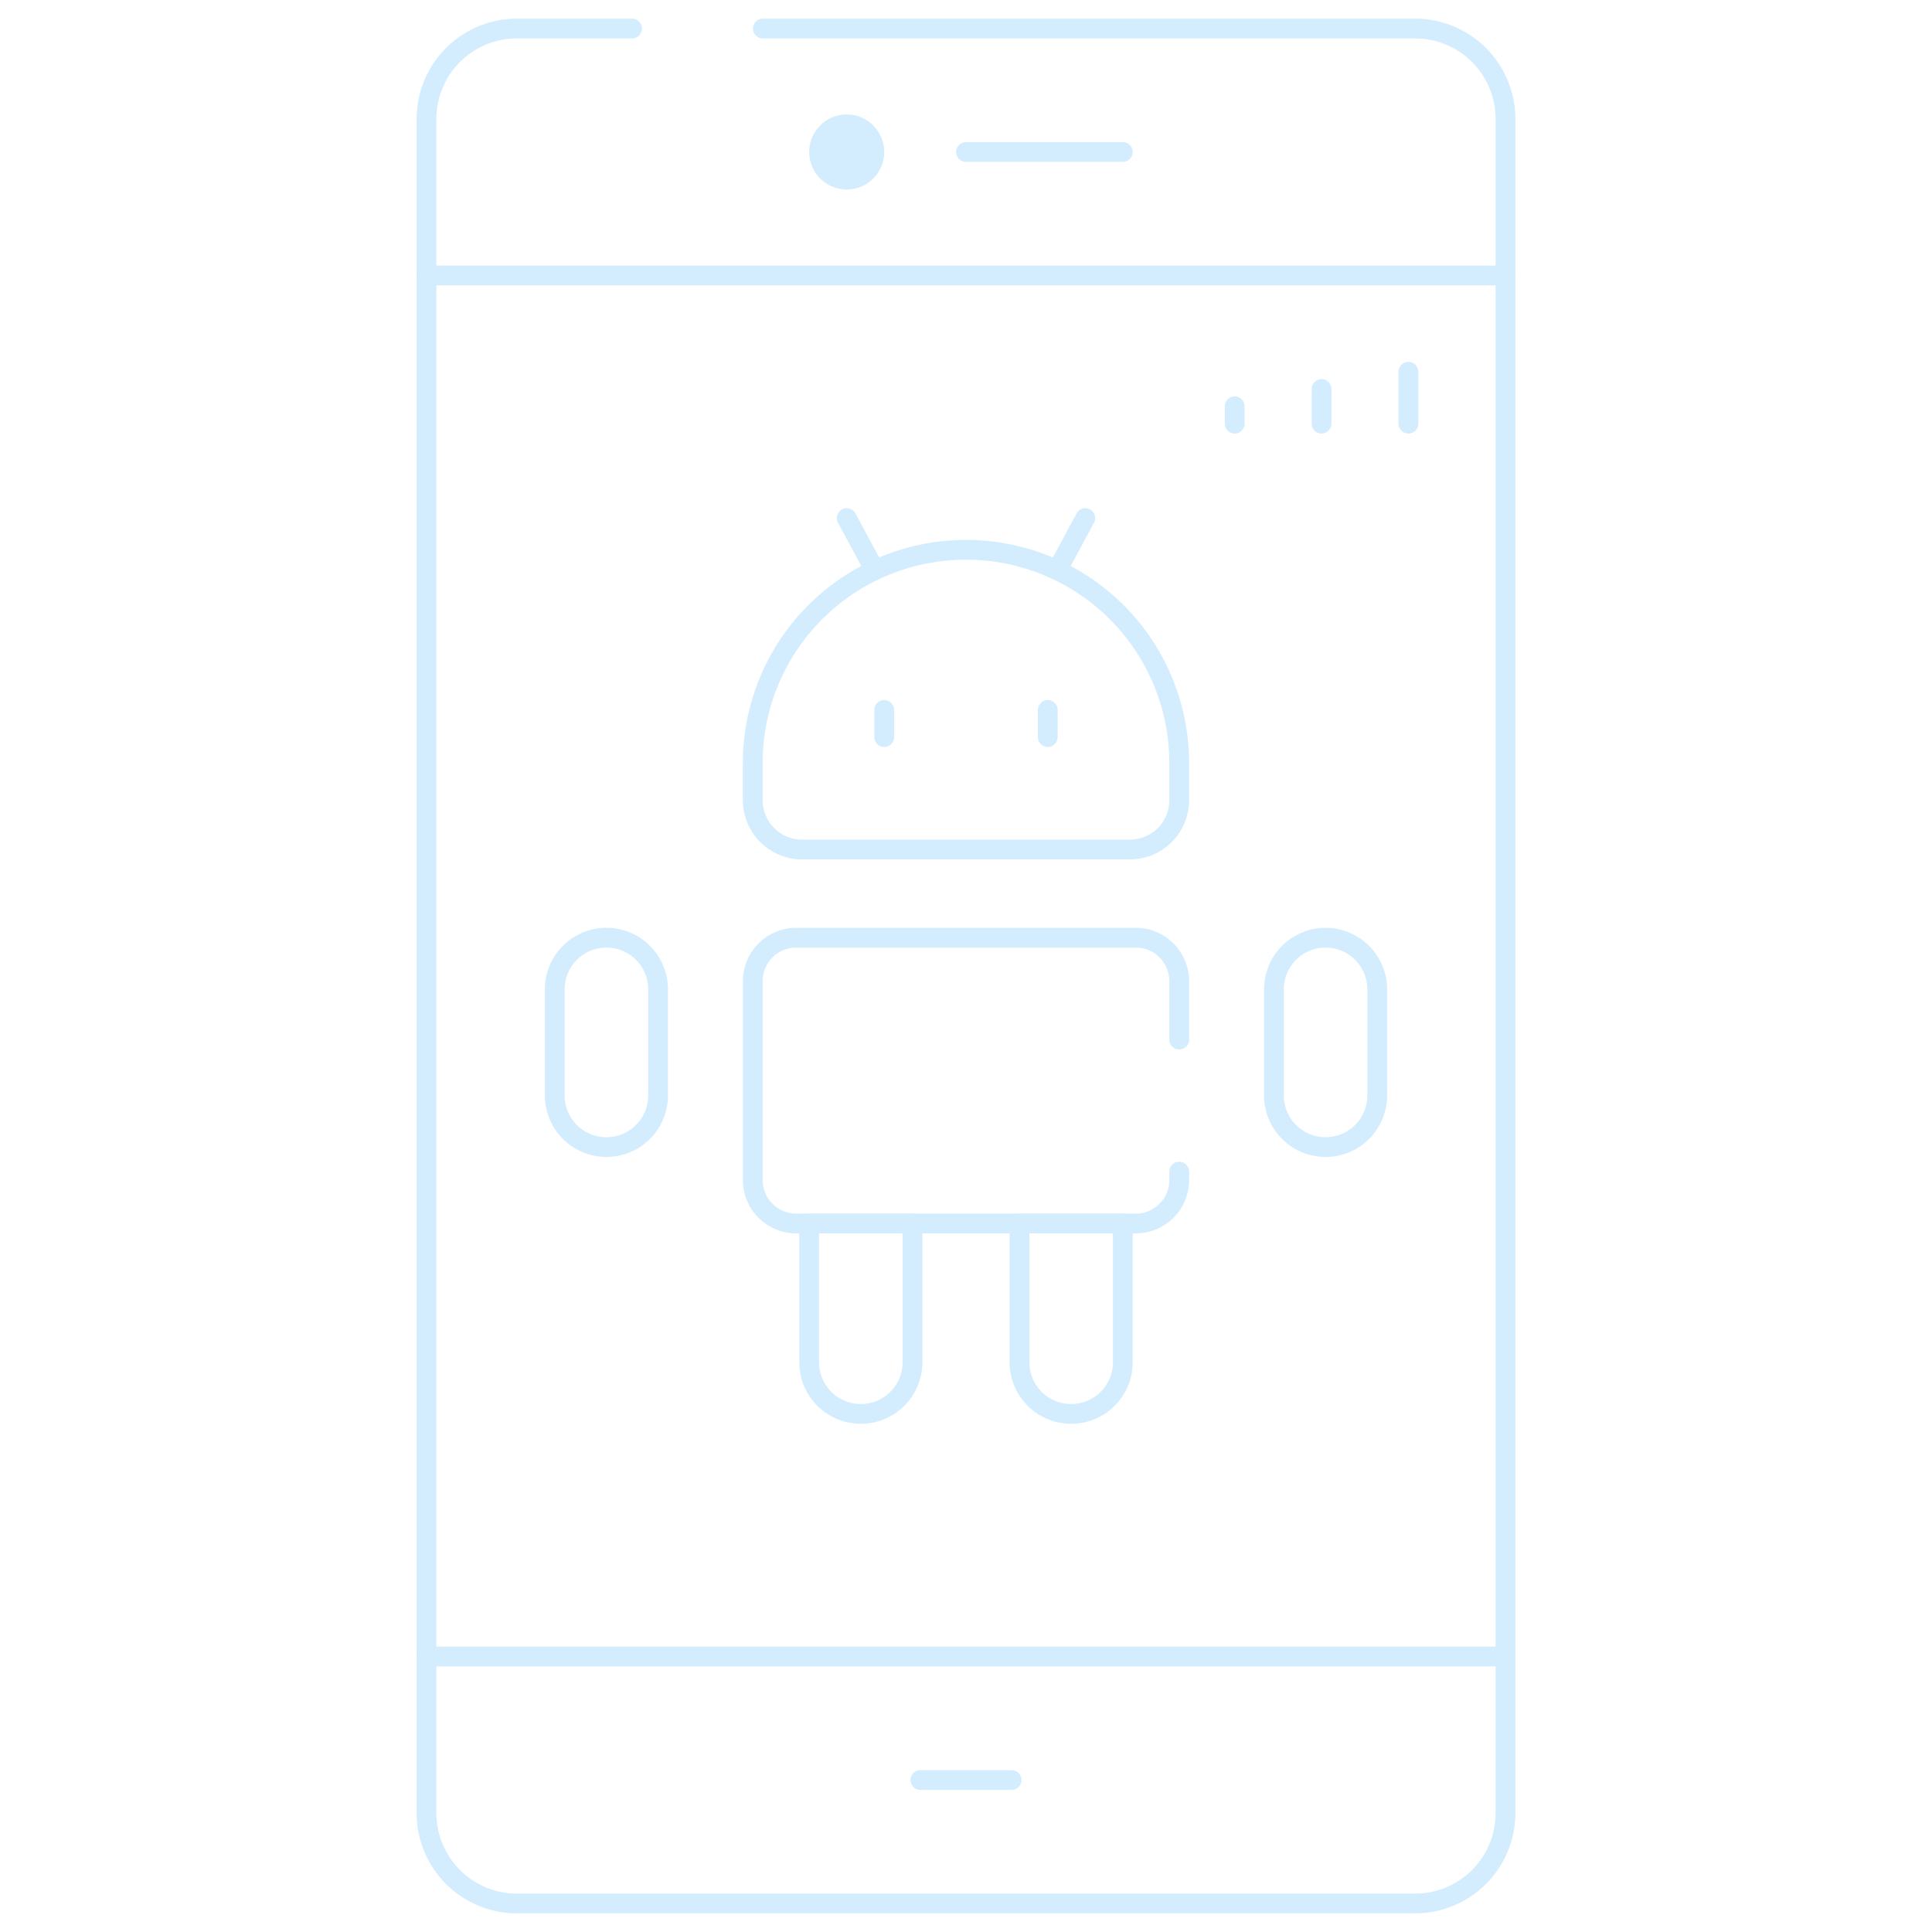 <svg xmlns="http://www.w3.org/2000/svg" xmlns:xlink="http://www.w3.org/1999/xlink" width="273.546" height="273.546" viewBox="0 0 273.546 273.546">
  <defs>
    <clipPath id="clip-path">
      <path id="path21" d="M0-682.665H273.546v273.546H0Z" transform="translate(0 682.665)" fill="#3eafff"/>
    </clipPath>
  </defs>
  <g id="g17" opacity="0.23">
    <g id="g19" clip-path="url(#clip-path)">
      <g id="g25" transform="translate(60.389 4.04)">
        <path id="path27" d="M-71.224,0H21.126A12.8,12.8,0,0,1,33.921,12.795V252.671a12.8,12.8,0,0,1-12.795,12.795H-106.052a12.8,12.8,0,0,1-12.795-12.795V12.795A12.8,12.8,0,0,1-106.052,0h16.306" transform="translate(118.846)" fill="none" stroke="#3eafff" stroke-linecap="round" stroke-linejoin="round" stroke-width="2.8"/>
      </g>
      <g id="g29" transform="translate(60.389 234.544)">
        <path id="path31" d="M0,0H152.767" fill="none" stroke="#3eafff" stroke-linecap="round" stroke-linejoin="round" stroke-width="2.8"/>
      </g>
      <g id="g33" transform="translate(60.389 39.002)">
        <path id="path35" d="M0,0H152.767" fill="none" stroke="#3eafff" stroke-linecap="round" stroke-linejoin="round" stroke-width="2.8"/>
      </g>
      <g id="g37" transform="translate(130.314 252.025)">
        <path id="path39" d="M0,0H12.918" fill="none" stroke="#3eafff" stroke-linecap="round" stroke-linejoin="round" stroke-width="2.8"/>
      </g>
      <g id="g41" transform="translate(114.569 16.207)">
        <path id="path43" d="M-15.893-7.947a5.313,5.313,0,0,1-5.313,5.313A5.314,5.314,0,0,1-26.52-7.947a5.314,5.314,0,0,1,5.313-5.313,5.313,5.313,0,0,1,5.313,5.313" transform="translate(26.52 13.26)" fill="#3eafff"/>
      </g>
      <g id="g45" transform="translate(136.773 21.521)">
        <path id="path47" d="M0,0H22.2" fill="none" stroke="#3eafff" stroke-linecap="round" stroke-linejoin="round" stroke-width="2.8"/>
      </g>
      <g id="g49" transform="translate(106.583 77.844)">
        <path id="path51" d="M-79.849-63.473h-46.4a6.992,6.992,0,0,1-6.991-6.991v-5.258a30.19,30.19,0,0,1,30.19-30.19,30.19,30.19,0,0,1,30.19,30.19v5.258A6.991,6.991,0,0,1-79.849-63.473Z" transform="translate(133.237 105.912)" fill="none" stroke="#3eafff" stroke-linecap="round" stroke-linejoin="round" stroke-width="2.8"/>
      </g>
      <g id="g53" transform="translate(119.883 73.352)">
        <path id="path55" d="M-5.748-10.663l-3.844-7.129" transform="translate(9.592 17.792)" fill="none" stroke="#3eafff" stroke-linecap="round" stroke-linejoin="round" stroke-width="2.8"/>
      </g>
      <g id="g57" transform="translate(149.82 73.352)">
        <path id="path59" d="M0-10.663l3.844-7.129" transform="translate(0 17.792)" fill="none" stroke="#3eafff" stroke-linecap="round" stroke-linejoin="round" stroke-width="2.8"/>
      </g>
      <g id="g61" transform="translate(125.196 100.516)">
        <path id="path63" d="M0,0V3.849" fill="none" stroke="#3eafff" stroke-linecap="round" stroke-linejoin="round" stroke-width="2.8"/>
      </g>
      <g id="g65" transform="translate(148.35 100.516)">
        <path id="path67" d="M0,0V3.849" fill="none" stroke="#3eafff" stroke-linecap="round" stroke-linejoin="round" stroke-width="2.8"/>
      </g>
      <g id="g69" transform="translate(106.583 132.765)">
        <path id="path71" d="M-90.306-49.543v1.186A6.157,6.157,0,0,1-96.463-42.2h-48.067a6.157,6.157,0,0,1-6.157-6.157V-76.511a6.157,6.157,0,0,1,6.157-6.156h48.067a6.157,6.157,0,0,1,6.157,6.156v8.269" transform="translate(150.686 82.668)" fill="none" stroke="#3eafff" stroke-linecap="round" stroke-linejoin="round" stroke-width="2.8"/>
      </g>
      <g id="g73" transform="translate(180.371 132.767)">
        <path id="path75" d="M-10.939-44.337h0a7.314,7.314,0,0,1-7.314-7.314V-66.668a7.314,7.314,0,0,1,7.314-7.315,7.314,7.314,0,0,1,7.314,7.315v15.016A7.314,7.314,0,0,1-10.939-44.337Z" transform="translate(18.253 73.982)" fill="none" stroke="#3eafff" stroke-linecap="round" stroke-linejoin="round" stroke-width="2.8"/>
      </g>
      <g id="g77" transform="translate(78.547 132.767)">
        <path id="path79" d="M-10.939-44.337h0a7.314,7.314,0,0,1-7.314-7.314V-66.668a7.314,7.314,0,0,1,7.314-7.315,7.314,7.314,0,0,1,7.314,7.315v15.016A7.314,7.314,0,0,1-10.939-44.337Z" transform="translate(18.253 73.982)" fill="none" stroke="#3eafff" stroke-linecap="round" stroke-linejoin="round" stroke-width="2.8"/>
      </g>
      <g id="g81" transform="translate(114.569 173.233)">
        <path id="path83" d="M-10.939-40.321h0a7.314,7.314,0,0,1-7.314-7.314V-67.281H-3.625v19.646A7.314,7.314,0,0,1-10.939-40.321Z" transform="translate(18.253 67.281)" fill="none" stroke="#3eafff" stroke-linecap="round" stroke-linejoin="round" stroke-width="2.8"/>
      </g>
      <g id="g85" transform="translate(144.348 173.233)">
        <path id="path87" d="M-10.939-40.321h0a7.314,7.314,0,0,1-7.314-7.314V-67.281H-3.625v19.646A7.314,7.314,0,0,1-10.939-40.321Z" transform="translate(18.253 67.281)" fill="none" stroke="#3eafff" stroke-linecap="round" stroke-linejoin="round" stroke-width="2.8"/>
      </g>
      <g id="g89" transform="translate(174.817 57.533)">
        <path id="path91" d="M0-3.662V-6.111" transform="translate(0 6.111)" fill="none" stroke="#3eafff" stroke-linecap="round" stroke-linejoin="round" stroke-width="2.8"/>
      </g>
      <g id="g93" transform="translate(187.115 55.083)">
        <path id="path95" d="M0-7.325v-4.9" transform="translate(0 12.223)" fill="none" stroke="#3eafff" stroke-linecap="round" stroke-linejoin="round" stroke-width="2.8"/>
      </g>
      <g id="g97" transform="translate(199.413 52.635)">
        <path id="path99" d="M0-10.987v-7.346" transform="translate(0 18.333)" fill="none" stroke="#3eafff" stroke-linecap="round" stroke-linejoin="round" stroke-width="2.8"/>
      </g>
    </g>
  </g>
</svg>
